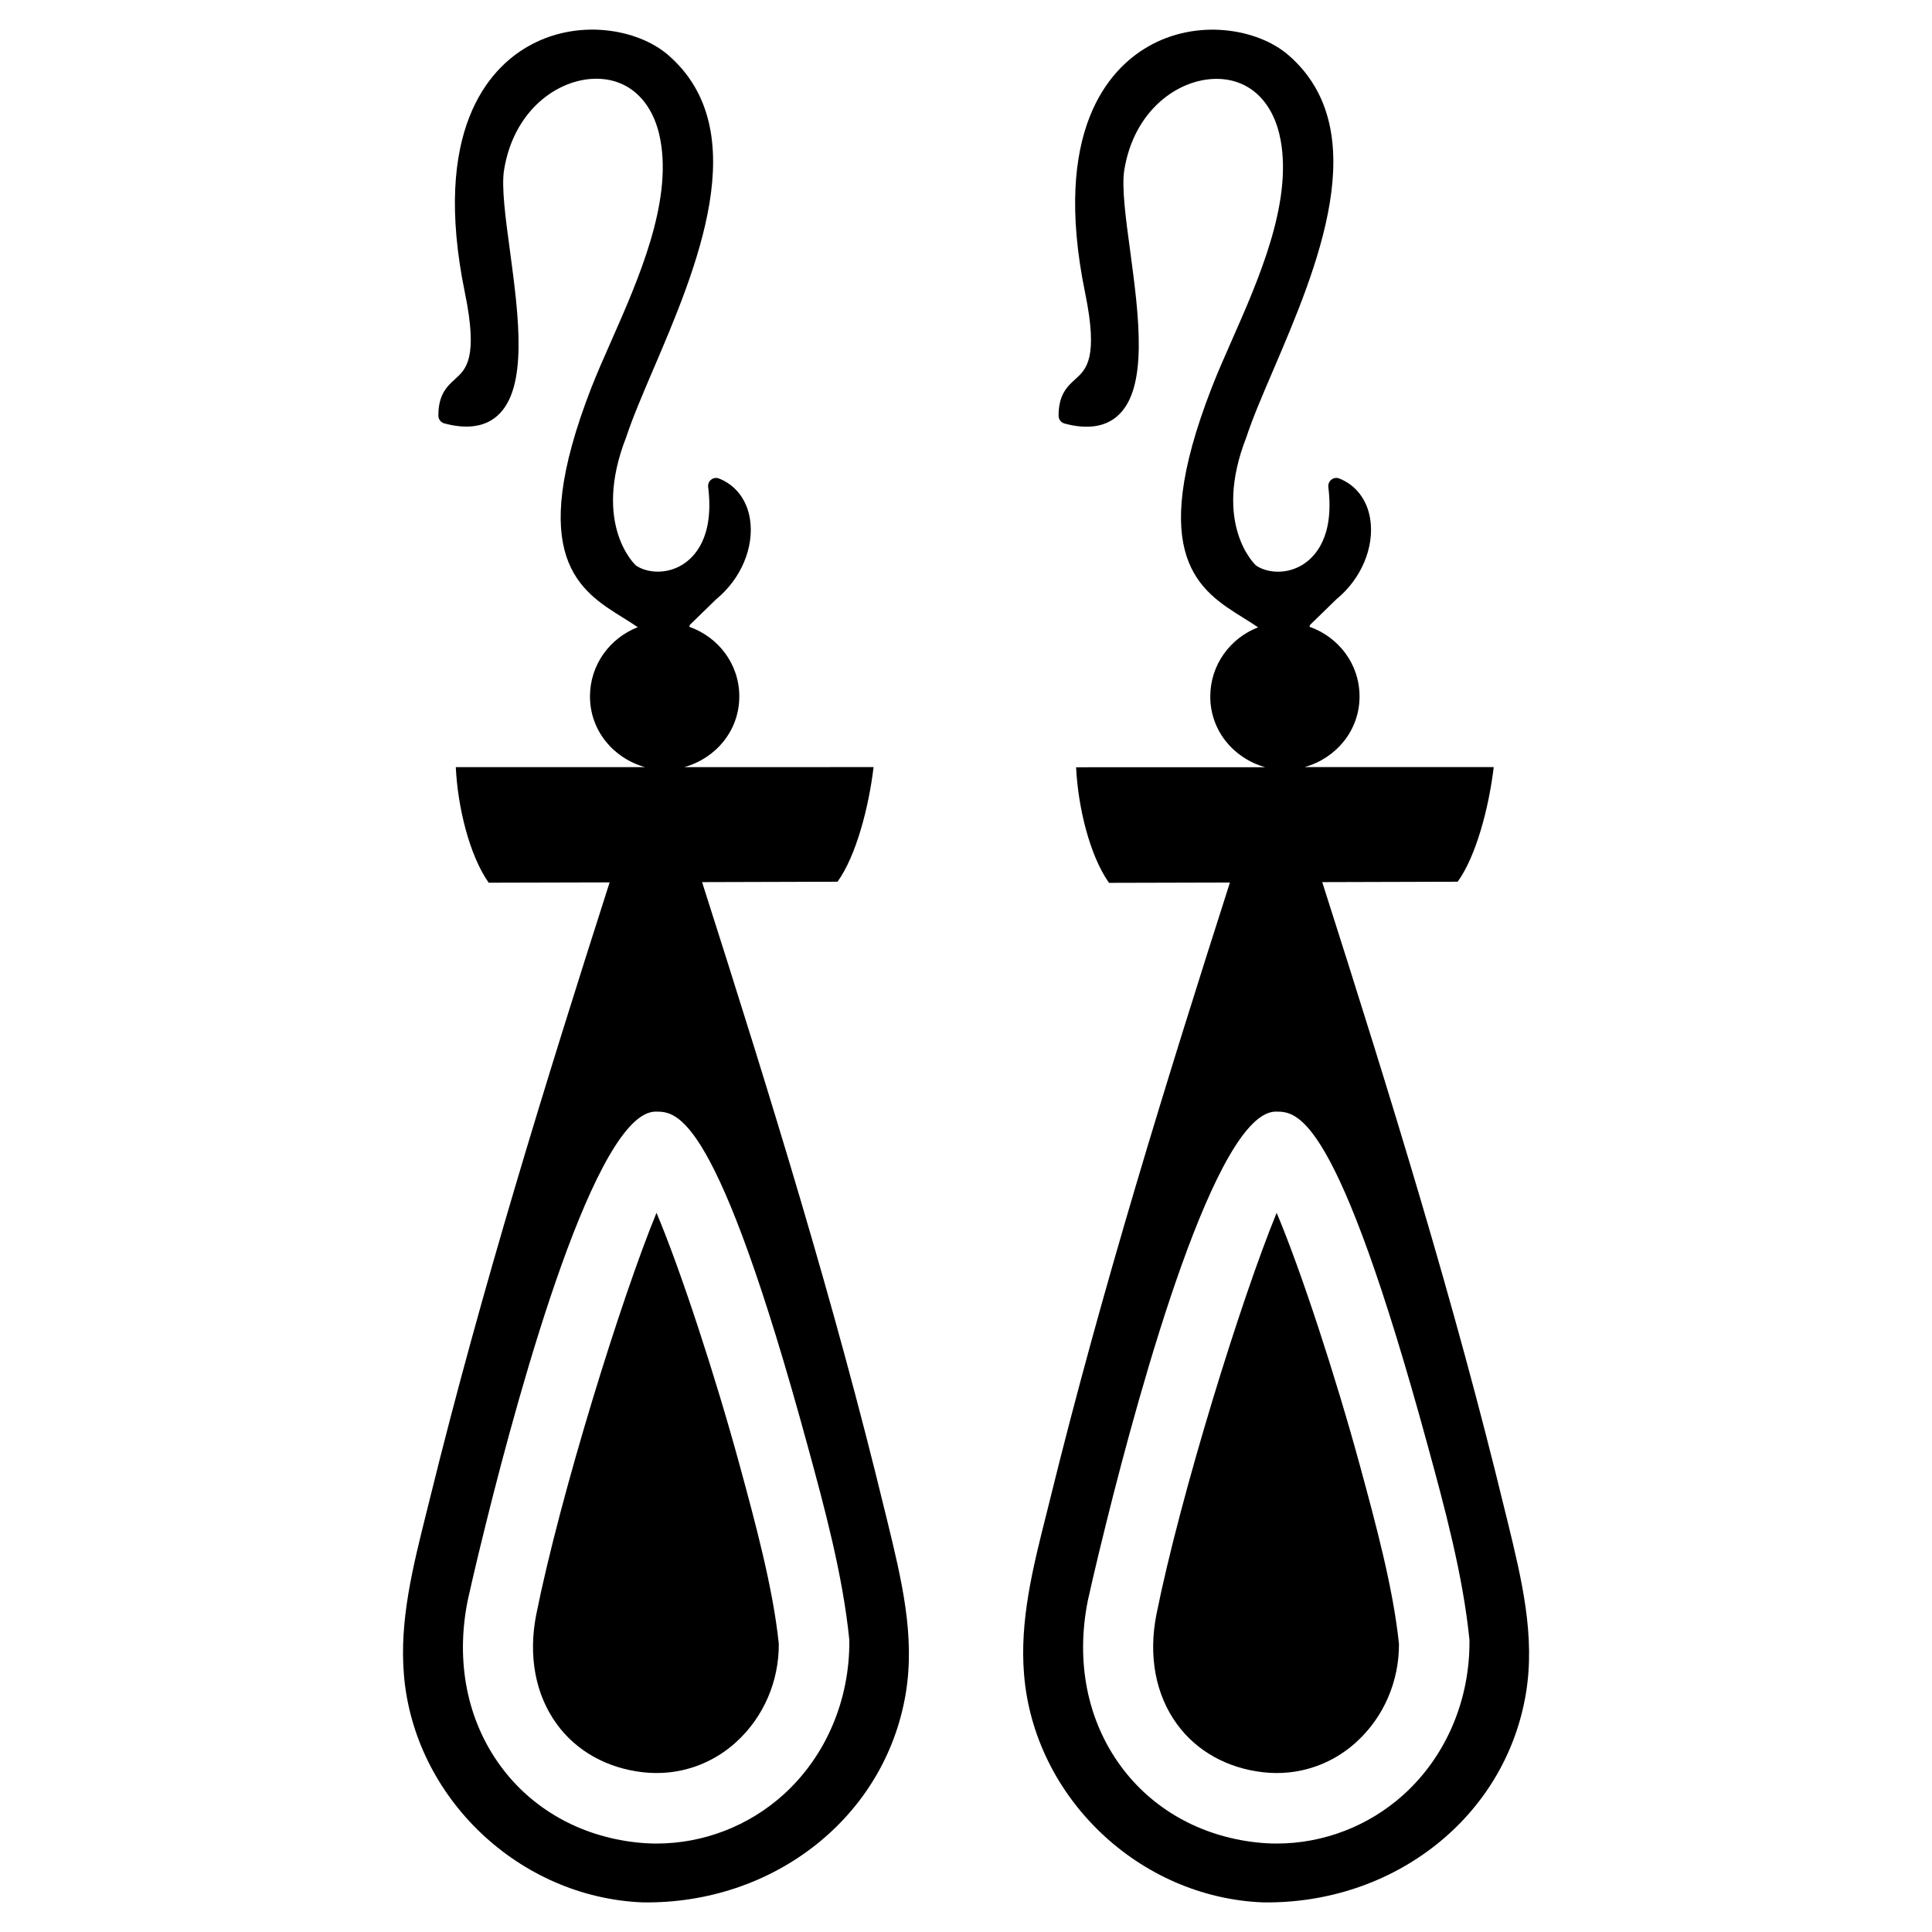 <?xml version="1.0" encoding="UTF-8"?>
<!-- Uploaded to: ICON Repo, www.iconrepo.com, Generator: ICON Repo Mixer Tools -->
<svg fill="#000000" width="800px" height="800px" version="1.1" viewBox="144 144 512 512" xmlns="http://www.w3.org/2000/svg">
 <g>
  <path d="m251.04 587.82c2.688 32.539 30.48 59.031 63.293 60.332 34.594 0.504 64.215-22.484 69.695-55.336 2.539-15.281-1.09-30.164-4.934-45.953l-0.691-2.793c-13.246-54.621-29.789-108.21-48.344-166.3l35.895-0.105c4.914-6.801 8.293-19.754 9.551-30.375l-50.152 0.004c8.332-2.332 14.57-9.656 14.57-18.727 0-8.629-5.582-15.766-13.289-18.473 0.082-0.168 0.168-0.336 0.188-0.504l6.969-6.781c6.551-5.352 10.117-13.73 8.965-21.223-0.797-5.102-3.758-9.004-8.188-10.77-0.734-0.293-1.512-0.168-2.098 0.293-0.59 0.441-0.883 1.199-0.801 1.934 1.66 13.395-3.652 18.684-6.949 20.676-4.41 2.644-9.488 2.035-12.238 0.105 0.02 0-11.691-10.621-2.519-34.008 1.641-5.016 4.285-11.168 7.055-17.676 11.461-26.766 27.164-63.438 4.113-83.508-8.145-7.094-24.395-9.867-37.492-2.164-9.926 5.797-25.293 21.984-16.434 65.121 3.547 17.277 0.316 20.215-2.539 22.82-2.121 1.91-4.516 4.07-4.492 9.738 0 0.988 0.652 1.805 1.574 2.059 5.941 1.594 10.684 0.945 14.023-1.996 8.27-7.262 5.668-26.617 3.379-43.707-1.195-8.754-2.309-17.047-1.555-21.539 2.562-15.703 14.129-23.992 24.246-24.098h0.188c8.754 0 15.113 6.066 16.984 16.227 3.086 16.73-5.836 36.969-12.992 53.195-1.996 4.473-3.844 8.734-5.356 12.578-17.383 44.797-3.023 53.719 8.543 60.895 1.301 0.82 2.582 1.594 3.777 2.434 0 0 0.02 0 0.02 0.02-7.387 2.879-12.656 9.953-12.656 18.352 0 9.07 6.234 16.395 14.57 18.727h-50.129c0.484 10.391 3.547 23.281 8.711 30.629l32.055-0.082c-16.793 52.438-33.883 107.52-47.566 163.05l-0.945 3.793c-3.695 14.801-7.199 28.781-6.004 43.141zm16.879-19.566c0.062-0.316 1.891-8.586 4.934-20.805 9.109-36.652 29.094-108.86 44.902-108.86h0.02 0.02c5.625 0.02 16.102 0.062 40.262 88.672 4.367 15.977 9.301 34.113 11.02 51.348 0.168 15.891-6.215 30.836-17.465 40.996-9.258 8.355-21.285 12.953-33.609 12.953-1.828 0-3.672-0.105-5.519-0.316-14.777-1.66-27.52-8.859-35.855-20.258-8.836-12.07-11.922-27.605-8.707-43.727z"/>
  <path d="m317.98 465.41c6.383 15.094 15.68 43.559 22 66.754 4.156 15.281 8.879 32.621 10.41 47.465 0.062 9.844-3.969 19.418-11.379 26.113-5.082 4.598-11.336 7.328-17.906 7.977-2.184 0.211-4.41 0.211-6.656-0.043-9.531-1.07-17.656-5.582-22.859-12.723-5.711-7.809-7.641-18.117-5.481-29.074 6.387-31.844 22.59-83.922 31.871-106.47z"/>
  <path d="m415.39 587.82c2.688 32.539 30.48 59.031 63.293 60.332 34.594 0.504 64.215-22.484 69.695-55.336 2.539-15.281-1.09-30.164-4.934-45.953l-0.695-2.793c-13.246-54.621-29.789-108.21-48.344-166.3l35.895-0.105c4.914-6.801 8.293-19.754 9.551-30.375h-50.129c8.332-2.332 14.57-9.656 14.57-18.727 0-8.629-5.582-15.766-13.289-18.473 0.082-0.168 0.168-0.336 0.188-0.504l6.969-6.781c6.551-5.352 10.117-13.73 8.965-21.223-0.797-5.102-3.758-9.004-8.188-10.77-0.734-0.293-1.512-0.168-2.098 0.293-0.586 0.461-0.902 1.219-0.82 1.953 1.66 13.395-3.652 18.684-6.949 20.676-4.41 2.644-9.488 2.035-12.238 0.105 0.02 0-11.691-10.621-2.519-34.008 1.637-5.016 4.281-11.148 7.074-17.676 11.461-26.766 27.164-63.438 4.113-83.508-8.145-7.094-24.395-9.867-37.492-2.164-9.93 5.816-25.297 21.98-16.438 65.137 3.547 17.277 0.316 20.215-2.539 22.82-2.121 1.91-4.512 4.074-4.492 9.742 0 0.988 0.652 1.805 1.574 2.059 5.941 1.594 10.684 0.945 14.023-1.996 8.27-7.262 5.668-26.617 3.379-43.707-1.195-8.754-2.309-17.047-1.555-21.539 2.562-15.703 14.129-23.992 24.246-24.098h0.188c8.754 0 15.113 6.066 16.984 16.227 3.086 16.73-5.836 36.969-12.992 53.195-1.973 4.473-3.84 8.711-5.332 12.574-17.383 44.797-3.023 53.719 8.543 60.898 1.301 0.82 2.582 1.594 3.777 2.434 0 0 0.02 0 0.02 0.02-7.391 2.875-12.66 9.949-12.66 18.348 0 9.07 6.234 16.395 14.57 18.727l-50.125 0.008c0.484 10.391 3.547 23.281 8.711 30.629l32.055-0.082c-16.793 52.438-33.883 107.52-47.566 163.05l-0.945 3.801c-3.734 14.754-7.242 28.734-6.043 43.094zm16.875-19.566c0.062-0.316 1.891-8.586 4.934-20.805 9.109-36.652 29.094-108.86 44.902-108.86h0.039c5.625 0.02 16.102 0.062 40.262 88.672 4.367 15.977 9.301 34.113 11.02 51.348 0.168 15.891-6.215 30.836-17.465 40.996-9.258 8.355-21.285 12.953-33.609 12.953-1.828 0-3.672-0.105-5.519-0.316-14.777-1.66-27.52-8.859-35.855-20.258-8.832-12.07-11.918-27.605-8.707-43.727z"/>
  <path d="m482.33 465.41c6.383 15.094 15.68 43.559 22 66.754 4.156 15.281 8.879 32.621 10.41 47.465 0.062 9.844-3.969 19.418-11.379 26.113-5.082 4.598-11.336 7.328-17.906 7.977-2.184 0.211-4.41 0.211-6.656-0.043-9.531-1.07-17.656-5.582-22.859-12.723-5.711-7.809-7.641-18.117-5.481-29.074 6.387-31.844 22.594-83.922 31.871-106.47z"/>
 </g>
</svg>
